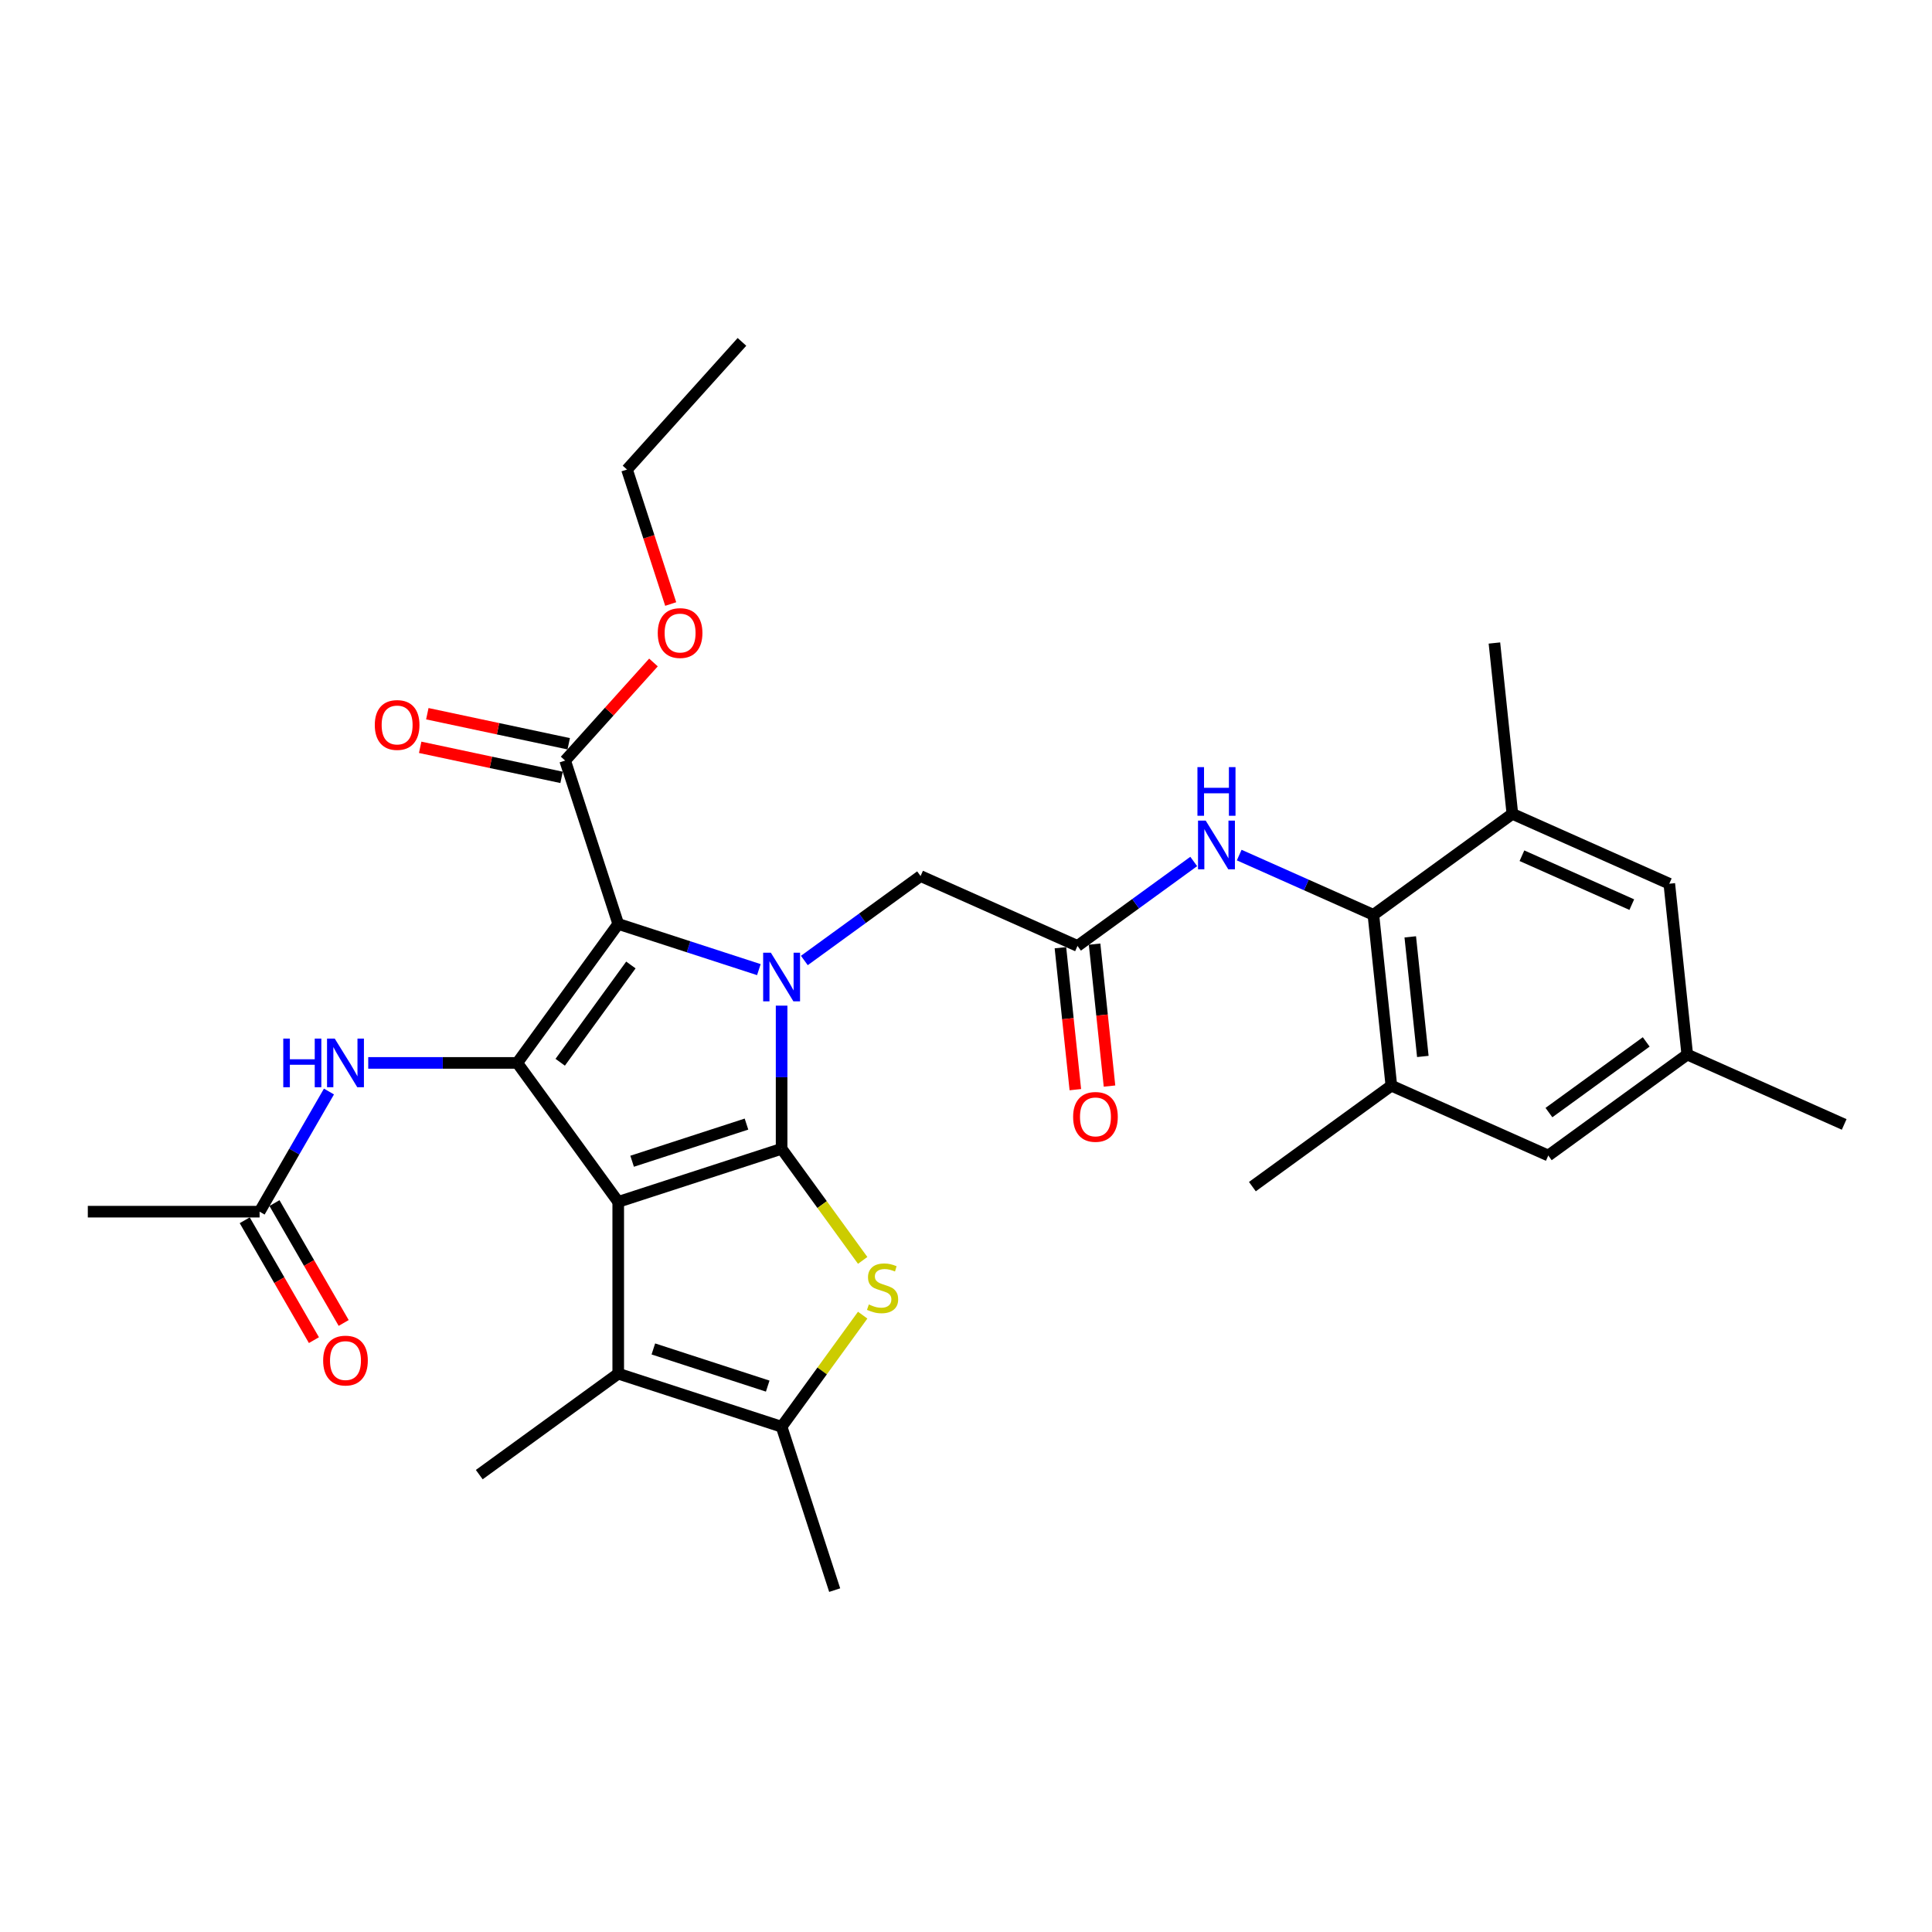 <?xml version='1.0' encoding='iso-8859-1'?>
<svg version='1.1' baseProfile='full'
              xmlns='http://www.w3.org/2000/svg'
                      xmlns:rdkit='http://www.rdkit.org/xml'
                      xmlns:xlink='http://www.w3.org/1999/xlink'
                  xml:space='preserve'
width='1000px' height='1000px' viewBox='0 0 1000 1000'>
<!-- END OF HEADER -->
<rect style='opacity:1.0;fill:#FFFFFF;stroke:none' width='1000' height='1000' x='0' y='0'> </rect>
<path class='bond-0' d='M 319.996,622.092 L 404.556,594.617' style='fill:none;fill-rule:evenodd;stroke:#000000;stroke-width:6px;stroke-linecap:butt;stroke-linejoin:miter;stroke-opacity:1' />
<path class='bond-0' d='M 327.185,601.059 L 386.377,581.826' style='fill:none;fill-rule:evenodd;stroke:#000000;stroke-width:6px;stroke-linecap:butt;stroke-linejoin:miter;stroke-opacity:1' />
<path class='bond-3' d='M 319.996,622.092 L 267.735,550.161' style='fill:none;fill-rule:evenodd;stroke:#000000;stroke-width:6px;stroke-linecap:butt;stroke-linejoin:miter;stroke-opacity:1' />
<path class='bond-5' d='M 319.996,622.092 L 319.996,711.005' style='fill:none;fill-rule:evenodd;stroke:#000000;stroke-width:6px;stroke-linecap:butt;stroke-linejoin:miter;stroke-opacity:1' />
<path class='bond-1' d='M 404.556,594.617 L 404.556,557.567' style='fill:none;fill-rule:evenodd;stroke:#000000;stroke-width:6px;stroke-linecap:butt;stroke-linejoin:miter;stroke-opacity:1' />
<path class='bond-1' d='M 404.556,557.567 L 404.556,520.518' style='fill:none;fill-rule:evenodd;stroke:#0000FF;stroke-width:6px;stroke-linecap:butt;stroke-linejoin:miter;stroke-opacity:1' />
<path class='bond-4' d='M 404.556,594.617 L 425.539,623.497' style='fill:none;fill-rule:evenodd;stroke:#000000;stroke-width:6px;stroke-linecap:butt;stroke-linejoin:miter;stroke-opacity:1' />
<path class='bond-4' d='M 425.539,623.497 L 446.522,652.377' style='fill:none;fill-rule:evenodd;stroke:#CCCC00;stroke-width:6px;stroke-linecap:butt;stroke-linejoin:miter;stroke-opacity:1' />
<path class='bond-12' d='M 416.328,497.152 L 446.408,475.298' style='fill:none;fill-rule:evenodd;stroke:#0000FF;stroke-width:6px;stroke-linecap:butt;stroke-linejoin:miter;stroke-opacity:1' />
<path class='bond-12' d='M 446.408,475.298 L 476.488,453.444' style='fill:none;fill-rule:evenodd;stroke:#000000;stroke-width:6px;stroke-linecap:butt;stroke-linejoin:miter;stroke-opacity:1' />
<path class='bond-32' d='M 392.784,501.88 L 356.39,490.055' style='fill:none;fill-rule:evenodd;stroke:#0000FF;stroke-width:6px;stroke-linecap:butt;stroke-linejoin:miter;stroke-opacity:1' />
<path class='bond-32' d='M 356.39,490.055 L 319.996,478.23' style='fill:none;fill-rule:evenodd;stroke:#000000;stroke-width:6px;stroke-linecap:butt;stroke-linejoin:miter;stroke-opacity:1' />
<path class='bond-2' d='M 319.996,478.23 L 267.735,550.161' style='fill:none;fill-rule:evenodd;stroke:#000000;stroke-width:6px;stroke-linecap:butt;stroke-linejoin:miter;stroke-opacity:1' />
<path class='bond-2' d='M 326.543,499.472 L 289.96,549.824' style='fill:none;fill-rule:evenodd;stroke:#000000;stroke-width:6px;stroke-linecap:butt;stroke-linejoin:miter;stroke-opacity:1' />
<path class='bond-8' d='M 319.996,478.23 L 292.521,393.669' style='fill:none;fill-rule:evenodd;stroke:#000000;stroke-width:6px;stroke-linecap:butt;stroke-linejoin:miter;stroke-opacity:1' />
<path class='bond-9' d='M 267.735,550.161 L 229.165,550.161' style='fill:none;fill-rule:evenodd;stroke:#000000;stroke-width:6px;stroke-linecap:butt;stroke-linejoin:miter;stroke-opacity:1' />
<path class='bond-9' d='M 229.165,550.161 L 190.595,550.161' style='fill:none;fill-rule:evenodd;stroke:#0000FF;stroke-width:6px;stroke-linecap:butt;stroke-linejoin:miter;stroke-opacity:1' />
<path class='bond-31' d='M 446.522,680.72 L 425.539,709.6' style='fill:none;fill-rule:evenodd;stroke:#CCCC00;stroke-width:6px;stroke-linecap:butt;stroke-linejoin:miter;stroke-opacity:1' />
<path class='bond-31' d='M 425.539,709.6 L 404.556,738.48' style='fill:none;fill-rule:evenodd;stroke:#000000;stroke-width:6px;stroke-linecap:butt;stroke-linejoin:miter;stroke-opacity:1' />
<path class='bond-6' d='M 319.996,711.005 L 404.556,738.48' style='fill:none;fill-rule:evenodd;stroke:#000000;stroke-width:6px;stroke-linecap:butt;stroke-linejoin:miter;stroke-opacity:1' />
<path class='bond-6' d='M 338.175,698.214 L 397.367,717.447' style='fill:none;fill-rule:evenodd;stroke:#000000;stroke-width:6px;stroke-linecap:butt;stroke-linejoin:miter;stroke-opacity:1' />
<path class='bond-23' d='M 319.996,711.005 L 248.065,763.266' style='fill:none;fill-rule:evenodd;stroke:#000000;stroke-width:6px;stroke-linecap:butt;stroke-linejoin:miter;stroke-opacity:1' />
<path class='bond-24' d='M 404.556,738.48 L 432.032,823.04' style='fill:none;fill-rule:evenodd;stroke:#000000;stroke-width:6px;stroke-linecap:butt;stroke-linejoin:miter;stroke-opacity:1' />
<path class='bond-7' d='M 710.87,473.51 L 676.143,458.049' style='fill:none;fill-rule:evenodd;stroke:#000000;stroke-width:6px;stroke-linecap:butt;stroke-linejoin:miter;stroke-opacity:1' />
<path class='bond-7' d='M 676.143,458.049 L 641.416,442.588' style='fill:none;fill-rule:evenodd;stroke:#0000FF;stroke-width:6px;stroke-linecap:butt;stroke-linejoin:miter;stroke-opacity:1' />
<path class='bond-13' d='M 710.87,473.51 L 720.164,561.935' style='fill:none;fill-rule:evenodd;stroke:#000000;stroke-width:6px;stroke-linecap:butt;stroke-linejoin:miter;stroke-opacity:1' />
<path class='bond-13' d='M 729.949,484.915 L 736.454,546.813' style='fill:none;fill-rule:evenodd;stroke:#000000;stroke-width:6px;stroke-linecap:butt;stroke-linejoin:miter;stroke-opacity:1' />
<path class='bond-14' d='M 710.87,473.51 L 782.801,421.249' style='fill:none;fill-rule:evenodd;stroke:#000000;stroke-width:6px;stroke-linecap:butt;stroke-linejoin:miter;stroke-opacity:1' />
<path class='bond-18' d='M 294.369,384.972 L 257.775,377.194' style='fill:none;fill-rule:evenodd;stroke:#000000;stroke-width:6px;stroke-linecap:butt;stroke-linejoin:miter;stroke-opacity:1' />
<path class='bond-18' d='M 257.775,377.194 L 221.181,369.416' style='fill:none;fill-rule:evenodd;stroke:#FF0000;stroke-width:6px;stroke-linecap:butt;stroke-linejoin:miter;stroke-opacity:1' />
<path class='bond-18' d='M 290.672,402.366 L 254.078,394.588' style='fill:none;fill-rule:evenodd;stroke:#000000;stroke-width:6px;stroke-linecap:butt;stroke-linejoin:miter;stroke-opacity:1' />
<path class='bond-18' d='M 254.078,394.588 L 217.484,386.81' style='fill:none;fill-rule:evenodd;stroke:#FF0000;stroke-width:6px;stroke-linecap:butt;stroke-linejoin:miter;stroke-opacity:1' />
<path class='bond-22' d='M 292.521,393.669 L 315.377,368.285' style='fill:none;fill-rule:evenodd;stroke:#000000;stroke-width:6px;stroke-linecap:butt;stroke-linejoin:miter;stroke-opacity:1' />
<path class='bond-22' d='M 315.377,368.285 L 338.233,342.9' style='fill:none;fill-rule:evenodd;stroke:#FF0000;stroke-width:6px;stroke-linecap:butt;stroke-linejoin:miter;stroke-opacity:1' />
<path class='bond-15' d='M 170.271,564.974 L 152.319,596.068' style='fill:none;fill-rule:evenodd;stroke:#0000FF;stroke-width:6px;stroke-linecap:butt;stroke-linejoin:miter;stroke-opacity:1' />
<path class='bond-15' d='M 152.319,596.068 L 134.367,627.161' style='fill:none;fill-rule:evenodd;stroke:#000000;stroke-width:6px;stroke-linecap:butt;stroke-linejoin:miter;stroke-opacity:1' />
<path class='bond-10' d='M 557.713,489.608 L 476.488,453.444' style='fill:none;fill-rule:evenodd;stroke:#000000;stroke-width:6px;stroke-linecap:butt;stroke-linejoin:miter;stroke-opacity:1' />
<path class='bond-11' d='M 557.713,489.608 L 587.793,467.753' style='fill:none;fill-rule:evenodd;stroke:#000000;stroke-width:6px;stroke-linecap:butt;stroke-linejoin:miter;stroke-opacity:1' />
<path class='bond-11' d='M 587.793,467.753 L 617.873,445.899' style='fill:none;fill-rule:evenodd;stroke:#0000FF;stroke-width:6px;stroke-linecap:butt;stroke-linejoin:miter;stroke-opacity:1' />
<path class='bond-19' d='M 548.871,490.537 L 552.732,527.272' style='fill:none;fill-rule:evenodd;stroke:#000000;stroke-width:6px;stroke-linecap:butt;stroke-linejoin:miter;stroke-opacity:1' />
<path class='bond-19' d='M 552.732,527.272 L 556.593,564.007' style='fill:none;fill-rule:evenodd;stroke:#FF0000;stroke-width:6px;stroke-linecap:butt;stroke-linejoin:miter;stroke-opacity:1' />
<path class='bond-19' d='M 566.556,488.678 L 570.417,525.413' style='fill:none;fill-rule:evenodd;stroke:#000000;stroke-width:6px;stroke-linecap:butt;stroke-linejoin:miter;stroke-opacity:1' />
<path class='bond-19' d='M 570.417,525.413 L 574.278,562.148' style='fill:none;fill-rule:evenodd;stroke:#FF0000;stroke-width:6px;stroke-linecap:butt;stroke-linejoin:miter;stroke-opacity:1' />
<path class='bond-17' d='M 720.164,561.935 L 801.389,598.099' style='fill:none;fill-rule:evenodd;stroke:#000000;stroke-width:6px;stroke-linecap:butt;stroke-linejoin:miter;stroke-opacity:1' />
<path class='bond-26' d='M 720.164,561.935 L 648.232,614.196' style='fill:none;fill-rule:evenodd;stroke:#000000;stroke-width:6px;stroke-linecap:butt;stroke-linejoin:miter;stroke-opacity:1' />
<path class='bond-16' d='M 782.801,421.249 L 864.026,457.413' style='fill:none;fill-rule:evenodd;stroke:#000000;stroke-width:6px;stroke-linecap:butt;stroke-linejoin:miter;stroke-opacity:1' />
<path class='bond-16' d='M 787.752,442.919 L 844.61,468.233' style='fill:none;fill-rule:evenodd;stroke:#000000;stroke-width:6px;stroke-linecap:butt;stroke-linejoin:miter;stroke-opacity:1' />
<path class='bond-25' d='M 782.801,421.249 L 773.507,332.824' style='fill:none;fill-rule:evenodd;stroke:#000000;stroke-width:6px;stroke-linecap:butt;stroke-linejoin:miter;stroke-opacity:1' />
<path class='bond-21' d='M 126.667,631.607 L 144.578,662.629' style='fill:none;fill-rule:evenodd;stroke:#000000;stroke-width:6px;stroke-linecap:butt;stroke-linejoin:miter;stroke-opacity:1' />
<path class='bond-21' d='M 144.578,662.629 L 162.488,693.652' style='fill:none;fill-rule:evenodd;stroke:#FF0000;stroke-width:6px;stroke-linecap:butt;stroke-linejoin:miter;stroke-opacity:1' />
<path class='bond-21' d='M 142.067,622.716 L 159.978,653.738' style='fill:none;fill-rule:evenodd;stroke:#000000;stroke-width:6px;stroke-linecap:butt;stroke-linejoin:miter;stroke-opacity:1' />
<path class='bond-21' d='M 159.978,653.738 L 177.888,684.761' style='fill:none;fill-rule:evenodd;stroke:#FF0000;stroke-width:6px;stroke-linecap:butt;stroke-linejoin:miter;stroke-opacity:1' />
<path class='bond-27' d='M 134.367,627.161 L 45.455,627.161' style='fill:none;fill-rule:evenodd;stroke:#000000;stroke-width:6px;stroke-linecap:butt;stroke-linejoin:miter;stroke-opacity:1' />
<path class='bond-20' d='M 864.026,457.413 L 873.32,545.838' style='fill:none;fill-rule:evenodd;stroke:#000000;stroke-width:6px;stroke-linecap:butt;stroke-linejoin:miter;stroke-opacity:1' />
<path class='bond-33' d='M 801.389,598.099 L 873.32,545.838' style='fill:none;fill-rule:evenodd;stroke:#000000;stroke-width:6px;stroke-linecap:butt;stroke-linejoin:miter;stroke-opacity:1' />
<path class='bond-33' d='M 801.726,575.874 L 852.078,539.291' style='fill:none;fill-rule:evenodd;stroke:#000000;stroke-width:6px;stroke-linecap:butt;stroke-linejoin:miter;stroke-opacity:1' />
<path class='bond-28' d='M 873.32,545.838 L 954.545,582.002' style='fill:none;fill-rule:evenodd;stroke:#000000;stroke-width:6px;stroke-linecap:butt;stroke-linejoin:miter;stroke-opacity:1' />
<path class='bond-29' d='M 347.155,312.64 L 335.847,277.837' style='fill:none;fill-rule:evenodd;stroke:#FF0000;stroke-width:6px;stroke-linecap:butt;stroke-linejoin:miter;stroke-opacity:1' />
<path class='bond-29' d='M 335.847,277.837 L 324.539,243.034' style='fill:none;fill-rule:evenodd;stroke:#000000;stroke-width:6px;stroke-linecap:butt;stroke-linejoin:miter;stroke-opacity:1' />
<path class='bond-30' d='M 324.539,243.034 L 384.033,176.96' style='fill:none;fill-rule:evenodd;stroke:#000000;stroke-width:6px;stroke-linecap:butt;stroke-linejoin:miter;stroke-opacity:1' />
<path  class='atom-2' d='M 398.991 493.115
L 407.242 506.452
Q 408.06 507.768, 409.375 510.151
Q 410.691 512.533, 410.763 512.676
L 410.763 493.115
L 414.106 493.115
L 414.106 518.295
L 410.656 518.295
L 401.8 503.713
Q 400.769 502.006, 399.666 500.05
Q 398.599 498.094, 398.279 497.49
L 398.279 518.295
L 395.007 518.295
L 395.007 493.115
L 398.991 493.115
' fill='#0000FF'/>
<path  class='atom-5' d='M 449.705 675.191
Q 449.989 675.297, 451.163 675.795
Q 452.336 676.293, 453.617 676.613
Q 454.933 676.898, 456.213 676.898
Q 458.596 676.898, 459.983 675.76
Q 461.37 674.586, 461.37 672.559
Q 461.37 671.172, 460.659 670.318
Q 459.983 669.465, 458.916 669.002
Q 457.849 668.54, 456.071 668.007
Q 453.83 667.331, 452.479 666.691
Q 451.163 666.051, 450.203 664.699
Q 449.278 663.348, 449.278 661.072
Q 449.278 657.906, 451.412 655.95
Q 453.581 653.994, 457.849 653.994
Q 460.765 653.994, 464.073 655.381
L 463.255 658.12
Q 460.232 656.875, 457.956 656.875
Q 455.502 656.875, 454.15 657.906
Q 452.799 658.902, 452.834 660.645
Q 452.834 661.996, 453.51 662.814
Q 454.221 663.632, 455.217 664.095
Q 456.249 664.557, 457.956 665.09
Q 460.232 665.802, 461.583 666.513
Q 462.935 667.224, 463.895 668.682
Q 464.891 670.105, 464.891 672.559
Q 464.891 676.044, 462.544 677.929
Q 460.232 679.779, 456.355 679.779
Q 454.115 679.779, 452.408 679.281
Q 450.736 678.818, 448.744 678
L 449.705 675.191
' fill='#CCCC00'/>
<path  class='atom-10' d='M 146.619 537.571
L 150.033 537.571
L 150.033 548.276
L 162.907 548.276
L 162.907 537.571
L 166.322 537.571
L 166.322 562.751
L 162.907 562.751
L 162.907 551.121
L 150.033 551.121
L 150.033 562.751
L 146.619 562.751
L 146.619 537.571
' fill='#0000FF'/>
<path  class='atom-10' d='M 173.257 537.571
L 181.508 550.908
Q 182.326 552.224, 183.642 554.607
Q 184.958 556.99, 185.029 557.132
L 185.029 537.571
L 188.372 537.571
L 188.372 562.751
L 184.922 562.751
L 176.066 548.169
Q 175.035 546.462, 173.933 544.506
Q 172.866 542.55, 172.545 541.946
L 172.545 562.751
L 169.274 562.751
L 169.274 537.571
L 173.257 537.571
' fill='#0000FF'/>
<path  class='atom-12' d='M 624.079 424.756
L 632.33 438.093
Q 633.148 439.409, 634.464 441.792
Q 635.779 444.175, 635.851 444.317
L 635.851 424.756
L 639.194 424.756
L 639.194 449.936
L 635.744 449.936
L 626.888 435.355
Q 625.857 433.648, 624.754 431.692
Q 623.687 429.736, 623.367 429.131
L 623.367 449.936
L 620.095 449.936
L 620.095 424.756
L 624.079 424.756
' fill='#0000FF'/>
<path  class='atom-12' d='M 619.793 397.059
L 623.207 397.059
L 623.207 407.764
L 636.082 407.764
L 636.082 397.059
L 639.496 397.059
L 639.496 422.238
L 636.082 422.238
L 636.082 410.609
L 623.207 410.609
L 623.207 422.238
L 619.793 422.238
L 619.793 397.059
' fill='#0000FF'/>
<path  class='atom-19' d='M 193.993 375.254
Q 193.993 369.208, 196.98 365.83
Q 199.968 362.451, 205.552 362.451
Q 211.135 362.451, 214.123 365.83
Q 217.11 369.208, 217.11 375.254
Q 217.11 381.372, 214.087 384.857
Q 211.064 388.307, 205.552 388.307
Q 200.003 388.307, 196.98 384.857
Q 193.993 381.407, 193.993 375.254
M 205.552 385.462
Q 209.393 385.462, 211.455 382.901
Q 213.554 380.305, 213.554 375.254
Q 213.554 370.311, 211.455 367.821
Q 209.393 365.296, 205.552 365.296
Q 201.711 365.296, 199.612 367.786
Q 197.549 370.275, 197.549 375.254
Q 197.549 380.34, 199.612 382.901
Q 201.711 385.462, 205.552 385.462
' fill='#FF0000'/>
<path  class='atom-20' d='M 555.448 578.104
Q 555.448 572.058, 558.436 568.679
Q 561.423 565.3, 567.007 565.3
Q 572.591 565.3, 575.578 568.679
Q 578.566 572.058, 578.566 578.104
Q 578.566 584.221, 575.542 587.706
Q 572.519 591.156, 567.007 591.156
Q 561.459 591.156, 558.436 587.706
Q 555.448 584.256, 555.448 578.104
M 567.007 588.311
Q 570.848 588.311, 572.911 585.75
Q 575.009 583.154, 575.009 578.104
Q 575.009 573.16, 572.911 570.671
Q 570.848 568.146, 567.007 568.146
Q 563.166 568.146, 561.068 570.635
Q 559.005 573.125, 559.005 578.104
Q 559.005 583.19, 561.068 585.75
Q 563.166 588.311, 567.007 588.311
' fill='#FF0000'/>
<path  class='atom-22' d='M 167.264 704.232
Q 167.264 698.186, 170.252 694.808
Q 173.239 691.429, 178.823 691.429
Q 184.406 691.429, 187.394 694.808
Q 190.381 698.186, 190.381 704.232
Q 190.381 710.35, 187.358 713.835
Q 184.335 717.285, 178.823 717.285
Q 173.275 717.285, 170.252 713.835
Q 167.264 710.385, 167.264 704.232
M 178.823 714.44
Q 182.664 714.44, 184.726 711.879
Q 186.825 709.283, 186.825 704.232
Q 186.825 699.289, 184.726 696.799
Q 182.664 694.274, 178.823 694.274
Q 174.982 694.274, 172.883 696.764
Q 170.821 699.253, 170.821 704.232
Q 170.821 709.318, 172.883 711.879
Q 174.982 714.44, 178.823 714.44
' fill='#FF0000'/>
<path  class='atom-23' d='M 340.456 327.666
Q 340.456 321.62, 343.443 318.241
Q 346.431 314.862, 352.014 314.862
Q 357.598 314.862, 360.586 318.241
Q 363.573 321.62, 363.573 327.666
Q 363.573 333.783, 360.55 337.268
Q 357.527 340.718, 352.014 340.718
Q 346.466 340.718, 343.443 337.268
Q 340.456 333.819, 340.456 327.666
M 352.014 337.873
Q 355.855 337.873, 357.918 335.312
Q 360.017 332.716, 360.017 327.666
Q 360.017 322.722, 357.918 320.233
Q 355.855 317.708, 352.014 317.708
Q 348.173 317.708, 346.075 320.197
Q 344.012 322.687, 344.012 327.666
Q 344.012 332.752, 346.075 335.312
Q 348.173 337.873, 352.014 337.873
' fill='#FF0000'/>
</svg>
